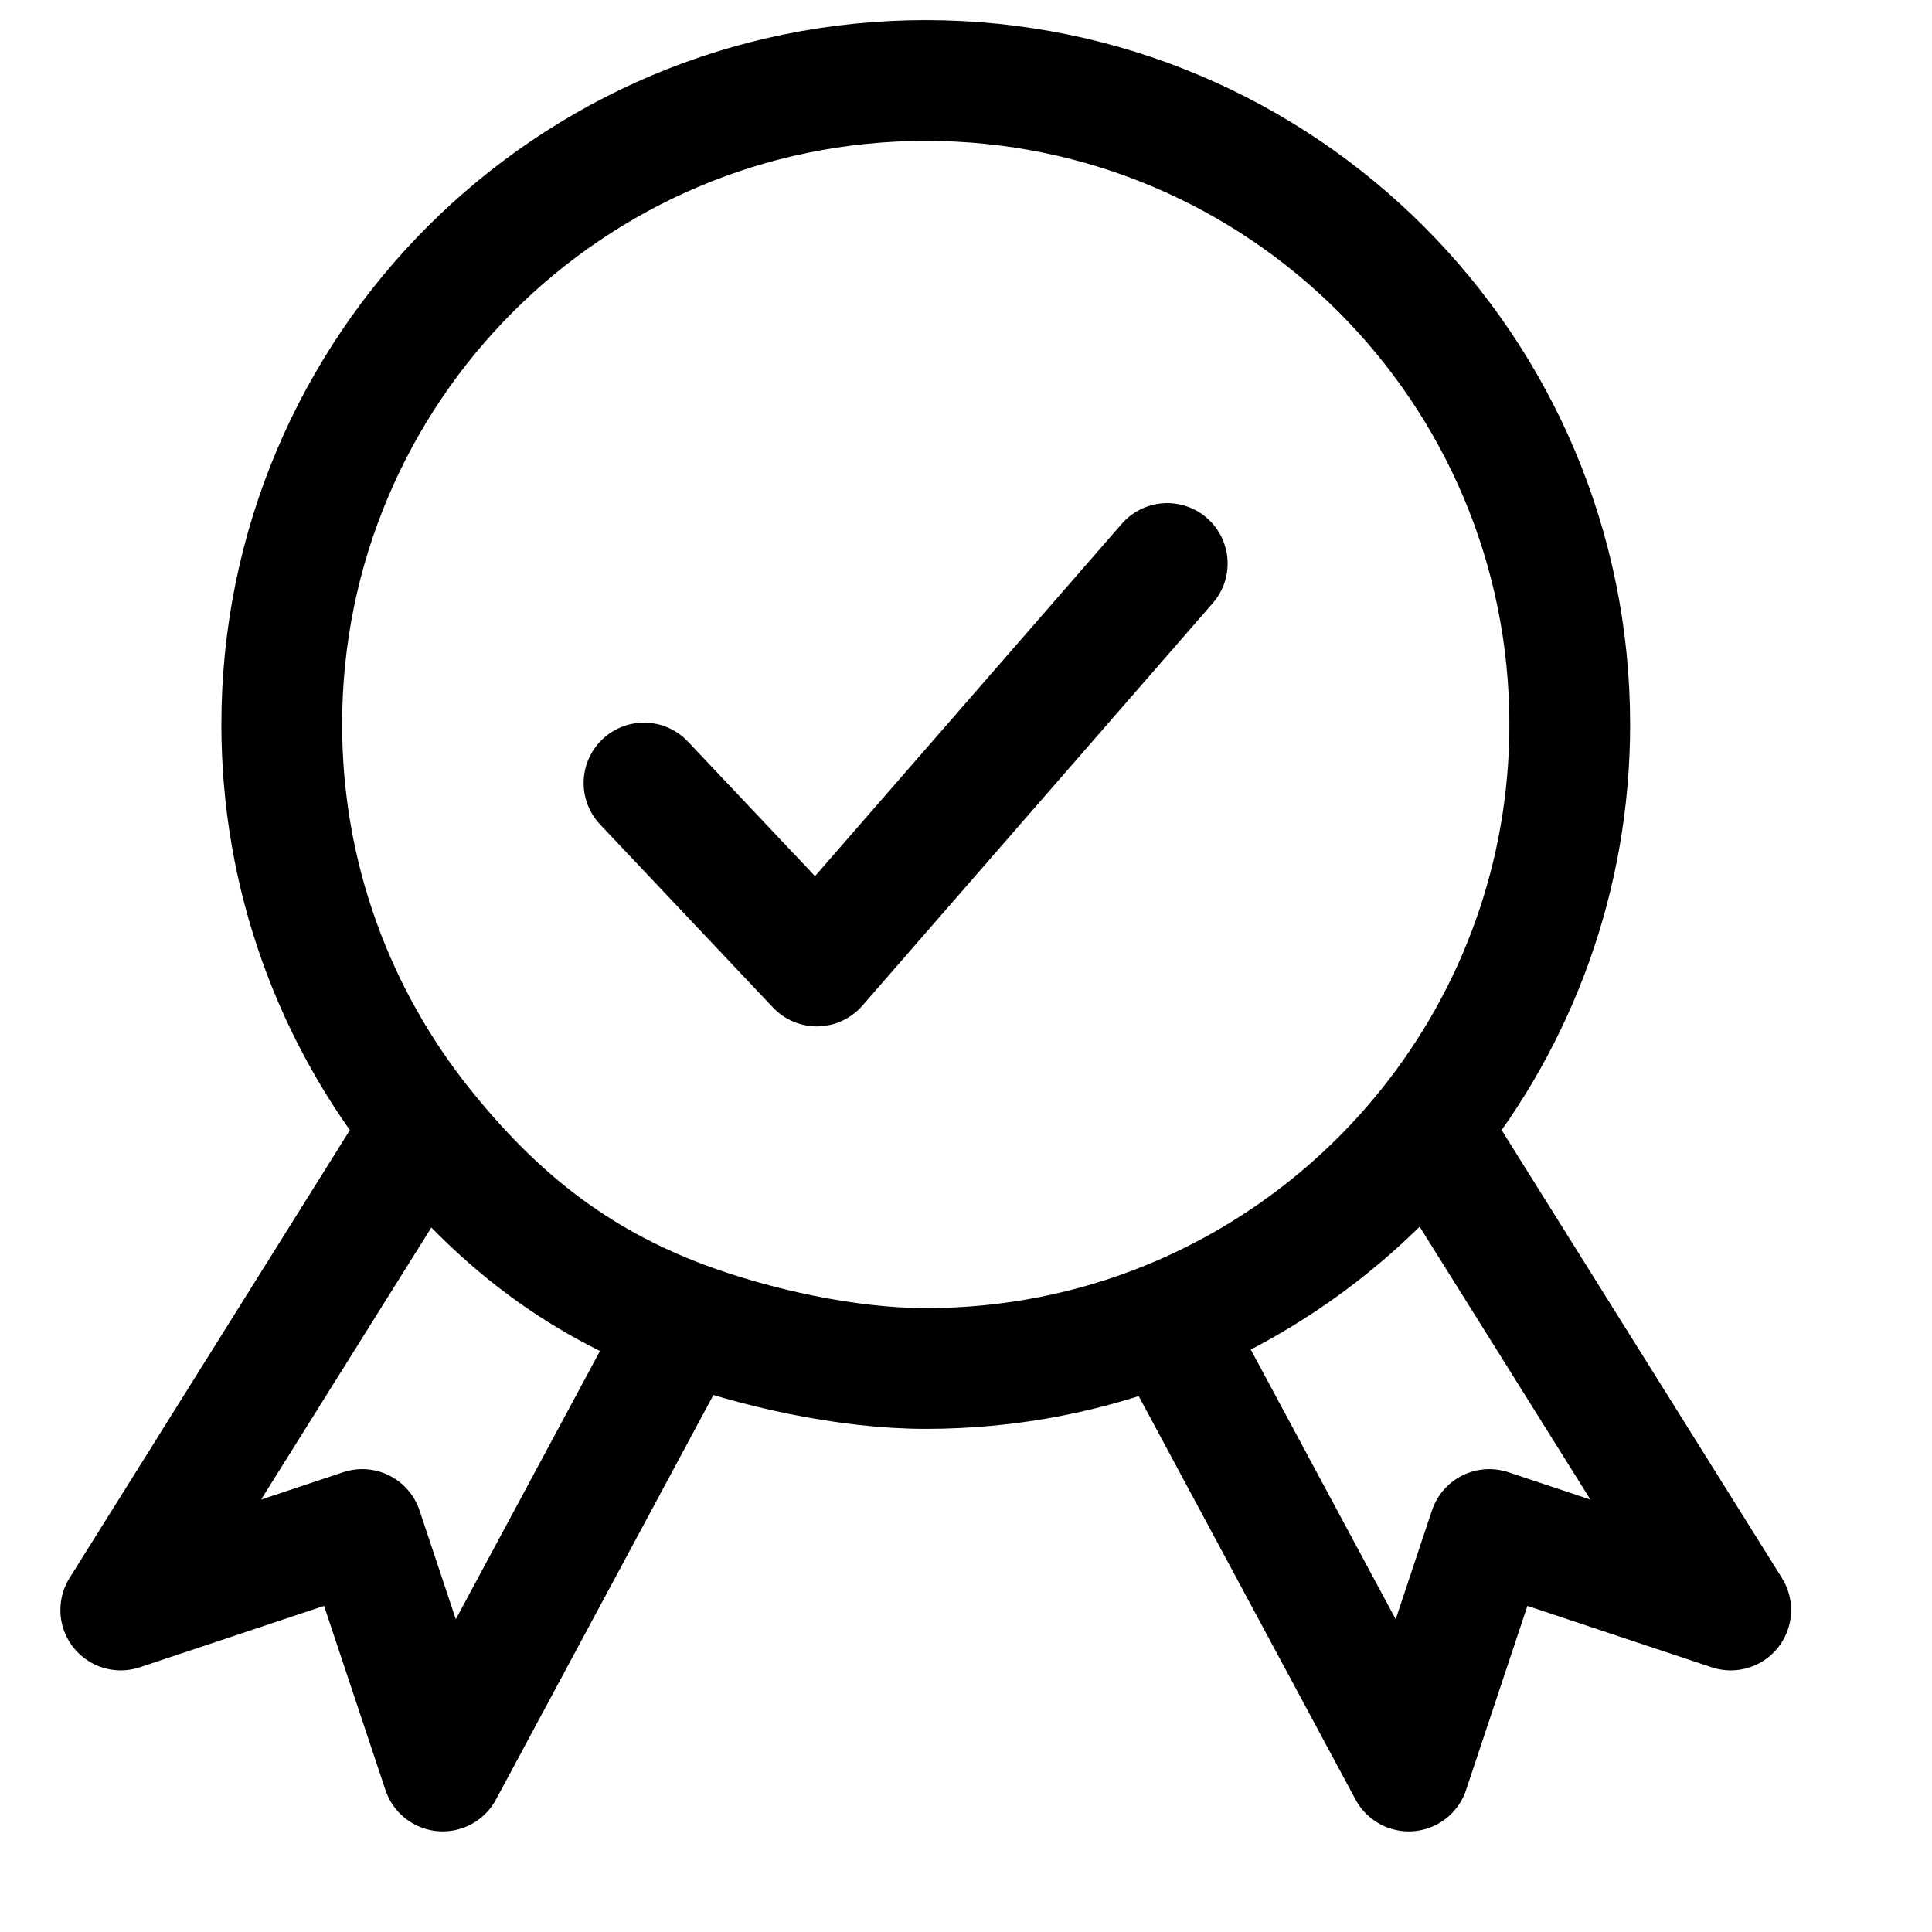 <svg xmlns="http://www.w3.org/2000/svg" fill="none" focusable="false" width="24" height="24" class="icon icon--picto-warranty   " viewBox="0 0 24 24">
        <path d="M5.255 14C4.157 12.63 3.5 10.892 3.5 9C3.5 4.582 7.082 1 11.5 1C15.918 1 19.5 4.582 19.5 9C19.5 10.892 18.843 12.63 17.745 14M5.255 14L1.5 20L4.5 19L5.5 22L8.5 16.419M5.255 14C6.151 15.118 7.132 15.909 8.5 16.419M8.5 16.419C9.369 16.742 10.519 17 11.5 17C12.561 17 13.574 16.794 14.5 16.419M17.745 14L21.5 20L18.5 19L17.5 22L14.5 16.419M17.745 14C16.895 15.061 15.78 15.9 14.5 16.419" stroke="currentColor" stroke-width="1.5" stroke-linecap="round" stroke-linejoin="round"></path>
        <path d="M8 9.727L10.147 12L14.5 7" stroke="currentColor" stroke-width="1.5" stroke-linecap="round" stroke-linejoin="round"></path>
      </svg>